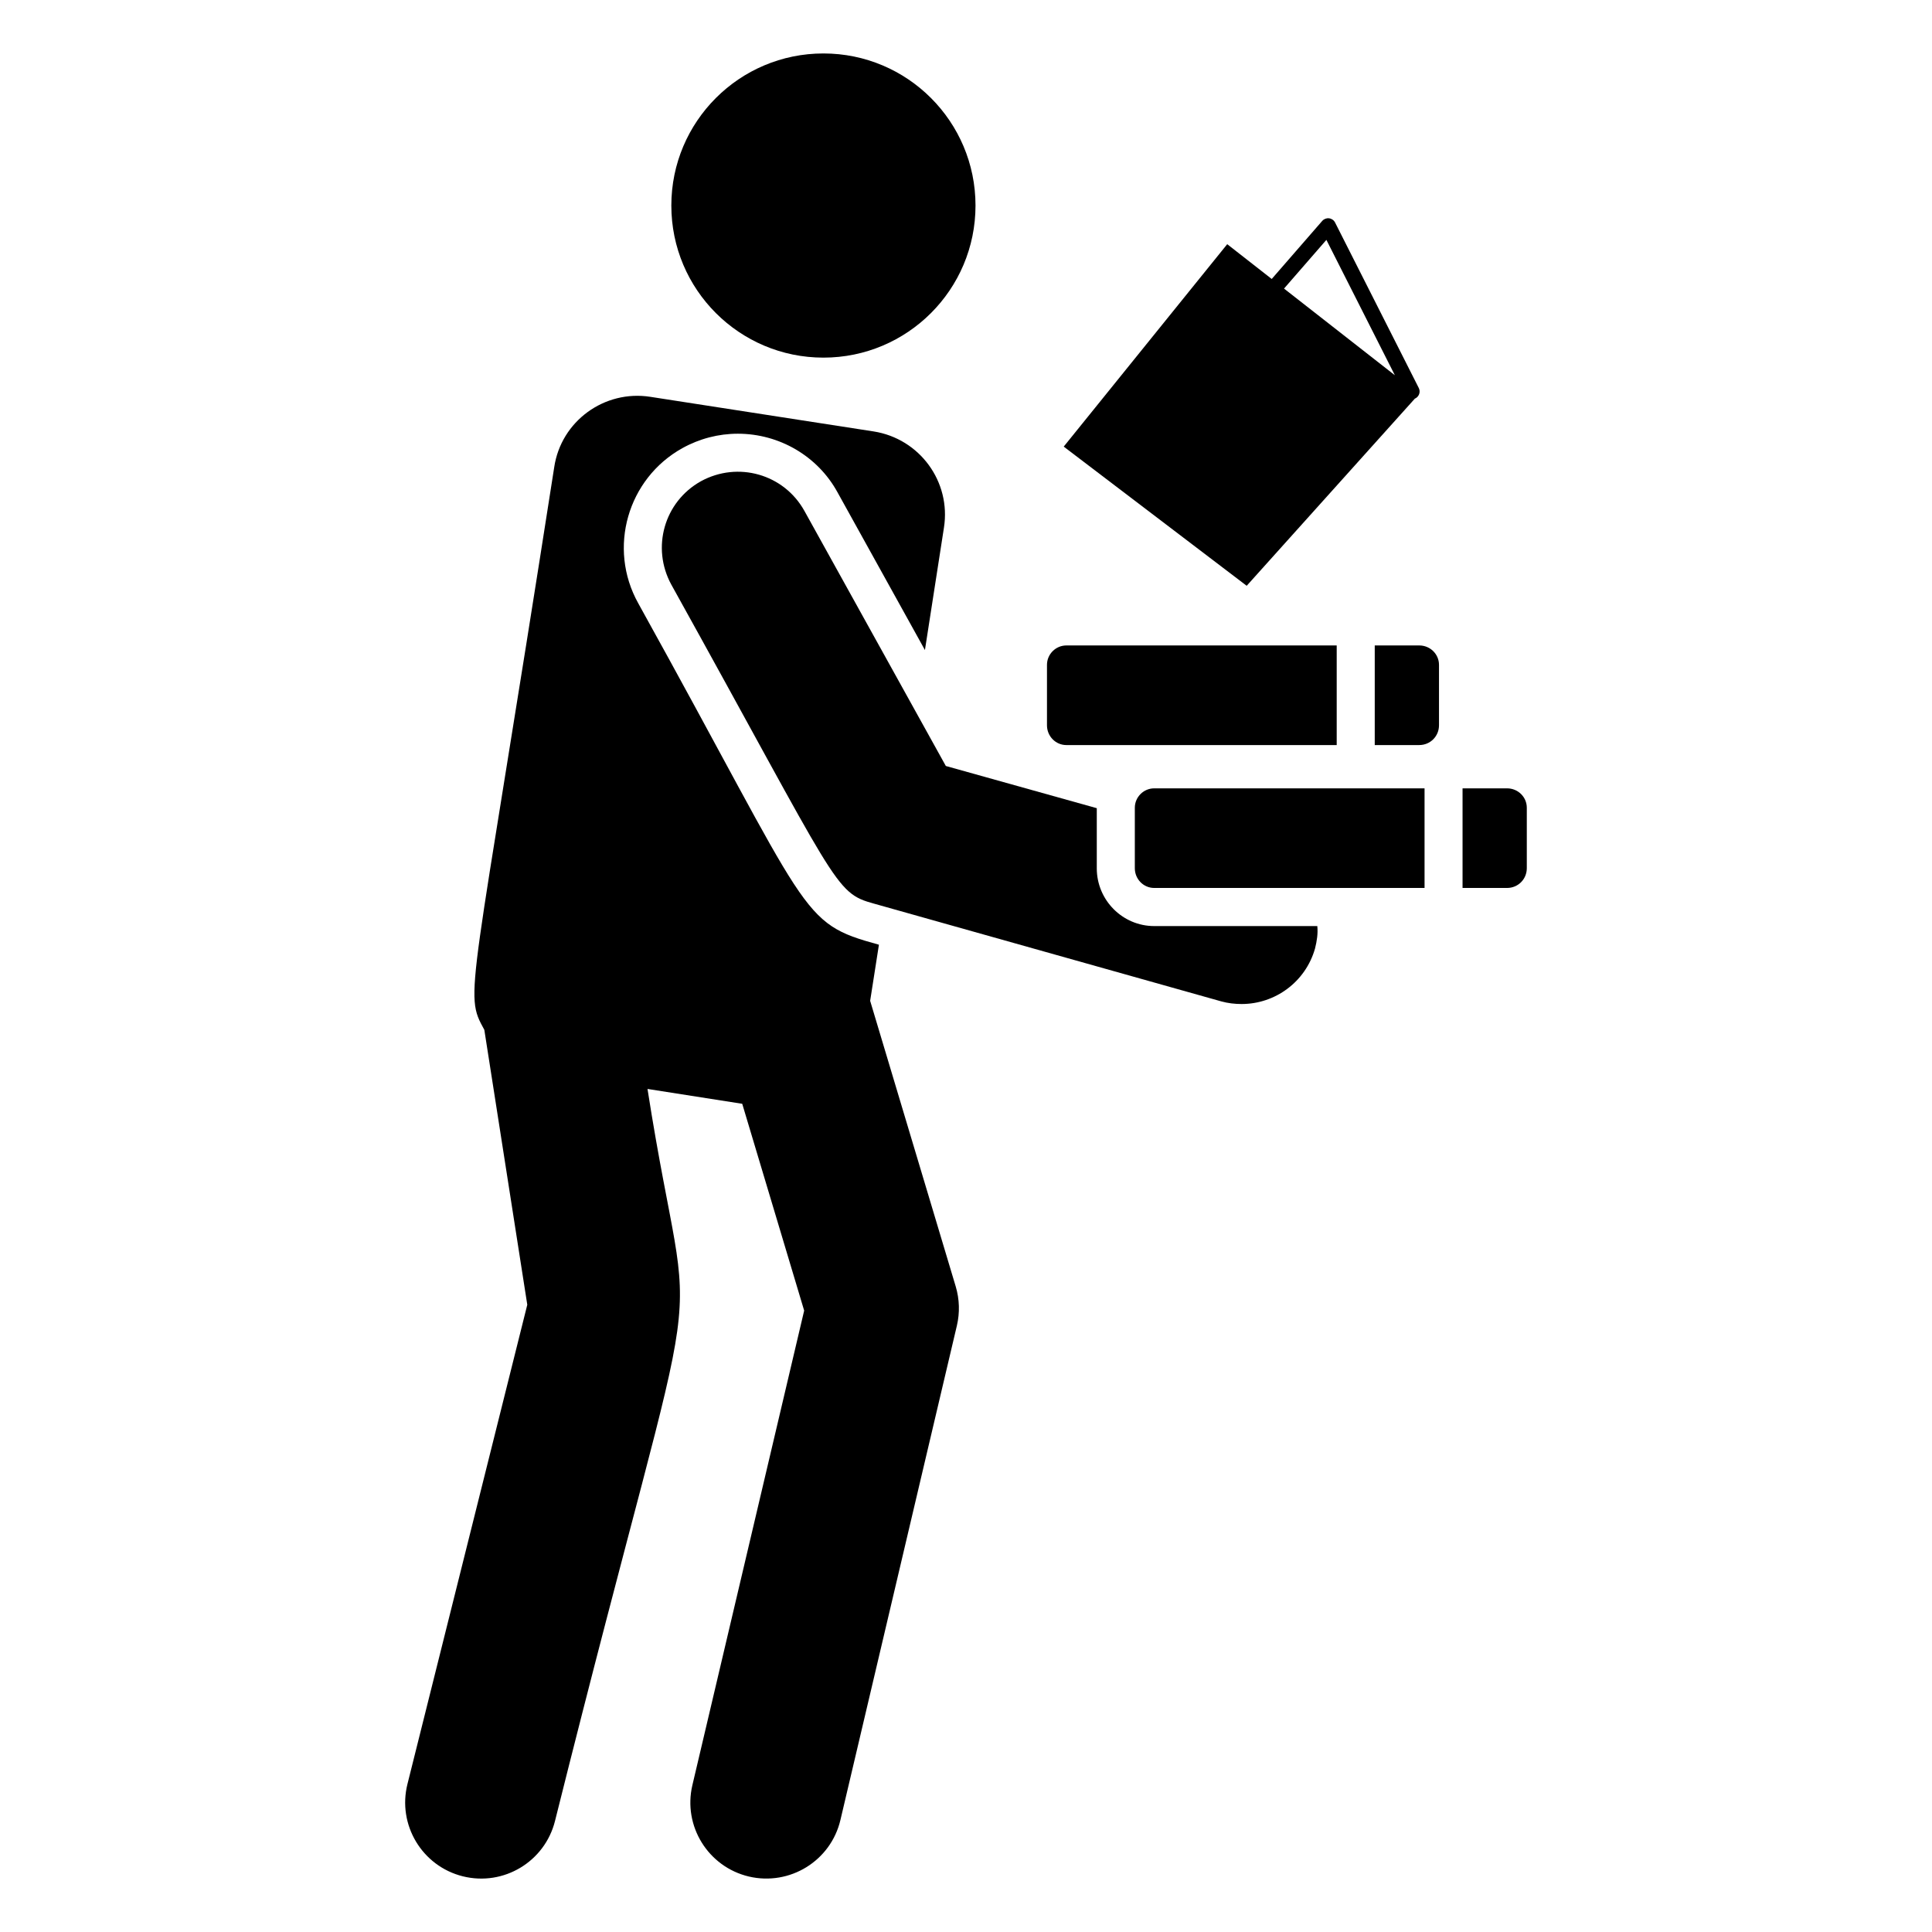 <?xml version="1.0" encoding="UTF-8"?>
<!-- Uploaded to: SVG Repo, www.svgrepo.com, Generator: SVG Repo Mixer Tools -->
<svg fill="#000000" width="800px" height="800px" version="1.1" viewBox="144 144 512 512" xmlns="http://www.w3.org/2000/svg">
 <g>
  <path d="m518.98 249.61c0.031-0.016 0.066-0.008 0.098-0.023 1.02-0.516 1.426-1.758 0.91-2.773l-22.18-43.844c-0.309-0.613-0.906-1.031-1.59-1.117-0.684-0.086-1.359 0.176-1.812 0.691l-13.387 15.387-11.793-9.219-43.328 53.645 48.488 36.883zm-23.473-42.039 18.148 35.875-29.375-22.969z"/>
  <path d="m374.6 409.23 2.324-14.871c-21.387-5.883-17.504-7.027-63.781-90.484-8.16-14.609-2.82-33.051 11.688-41.109 4.535-2.519 9.574-3.828 14.711-3.828 10.984 0 21.16 5.945 26.398 15.516l23.176 41.816 5.039-32.445c1.914-12.191-6.449-23.578-18.641-25.492l-59.148-9.168c-12.191-1.914-23.68 6.449-25.492 18.641-22.211 142.41-24.043 139.03-18.523 149.11l11.383 72.855-31.758 127.03c-2.695 10.793 3.867 21.738 14.668 24.438 10.828 2.699 21.742-3.891 24.438-14.668 41.449-165.8 36.75-115.65 24.512-193.99l25.102 3.934 16.414 54.805-29.621 125.75c-2.555 10.832 4.164 21.684 14.996 24.234 10.824 2.523 21.688-4.156 24.234-14.996l30.859-130.99c0.809-3.434 0.703-7.019-0.309-10.402z"/>
  <path d="m434.66 374.1v-15.922l-40.004-11.184-37.484-67.609c-5.441-9.773-17.633-13.199-27.406-7.859-9.773 5.441-13.199 17.633-7.859 27.406 44.395 79.969 43.047 81.613 53.707 84.539l91.996 25.895c1.812 0.504 3.629 0.707 5.441 0.707 8.867 0 16.93-5.844 19.445-14.711 0.504-2.016 0.805-3.93 0.605-5.945h-43.227c-8.363 0-15.215-6.852-15.215-15.316z"/>
  <path d="m426.6 341.45h71.641v-26.398h-71.641c-2.82 0-5.141 2.316-5.141 5.141v16.02c0.004 2.918 2.32 5.238 5.141 5.238z"/>
  <path d="m520.11 315.05h-11.789v26.398h11.789c2.922 0 5.238-2.316 5.238-5.238v-16.02c0-2.824-2.316-5.141-5.238-5.141z"/>
  <path d="m444.74 358.06v16.02c0 2.922 2.316 5.238 5.141 5.238h71.641v-26.398h-71.641c-2.824 0-5.141 2.316-5.141 5.141z"/>
  <path d="m543.38 352.92h-11.789v26.398h11.789c2.922 0 5.238-2.316 5.238-5.238v-16.02c0.004-2.824-2.312-5.141-5.238-5.141z"/>
  <path d="m402.52 198.47c0 22.262-18.047 40.305-40.305 40.305-22.258 0-40.305-18.043-40.305-40.305 0-22.258 18.047-40.305 40.305-40.305 22.258 0 40.305 18.047 40.305 40.305"/>
 </g>
</svg>